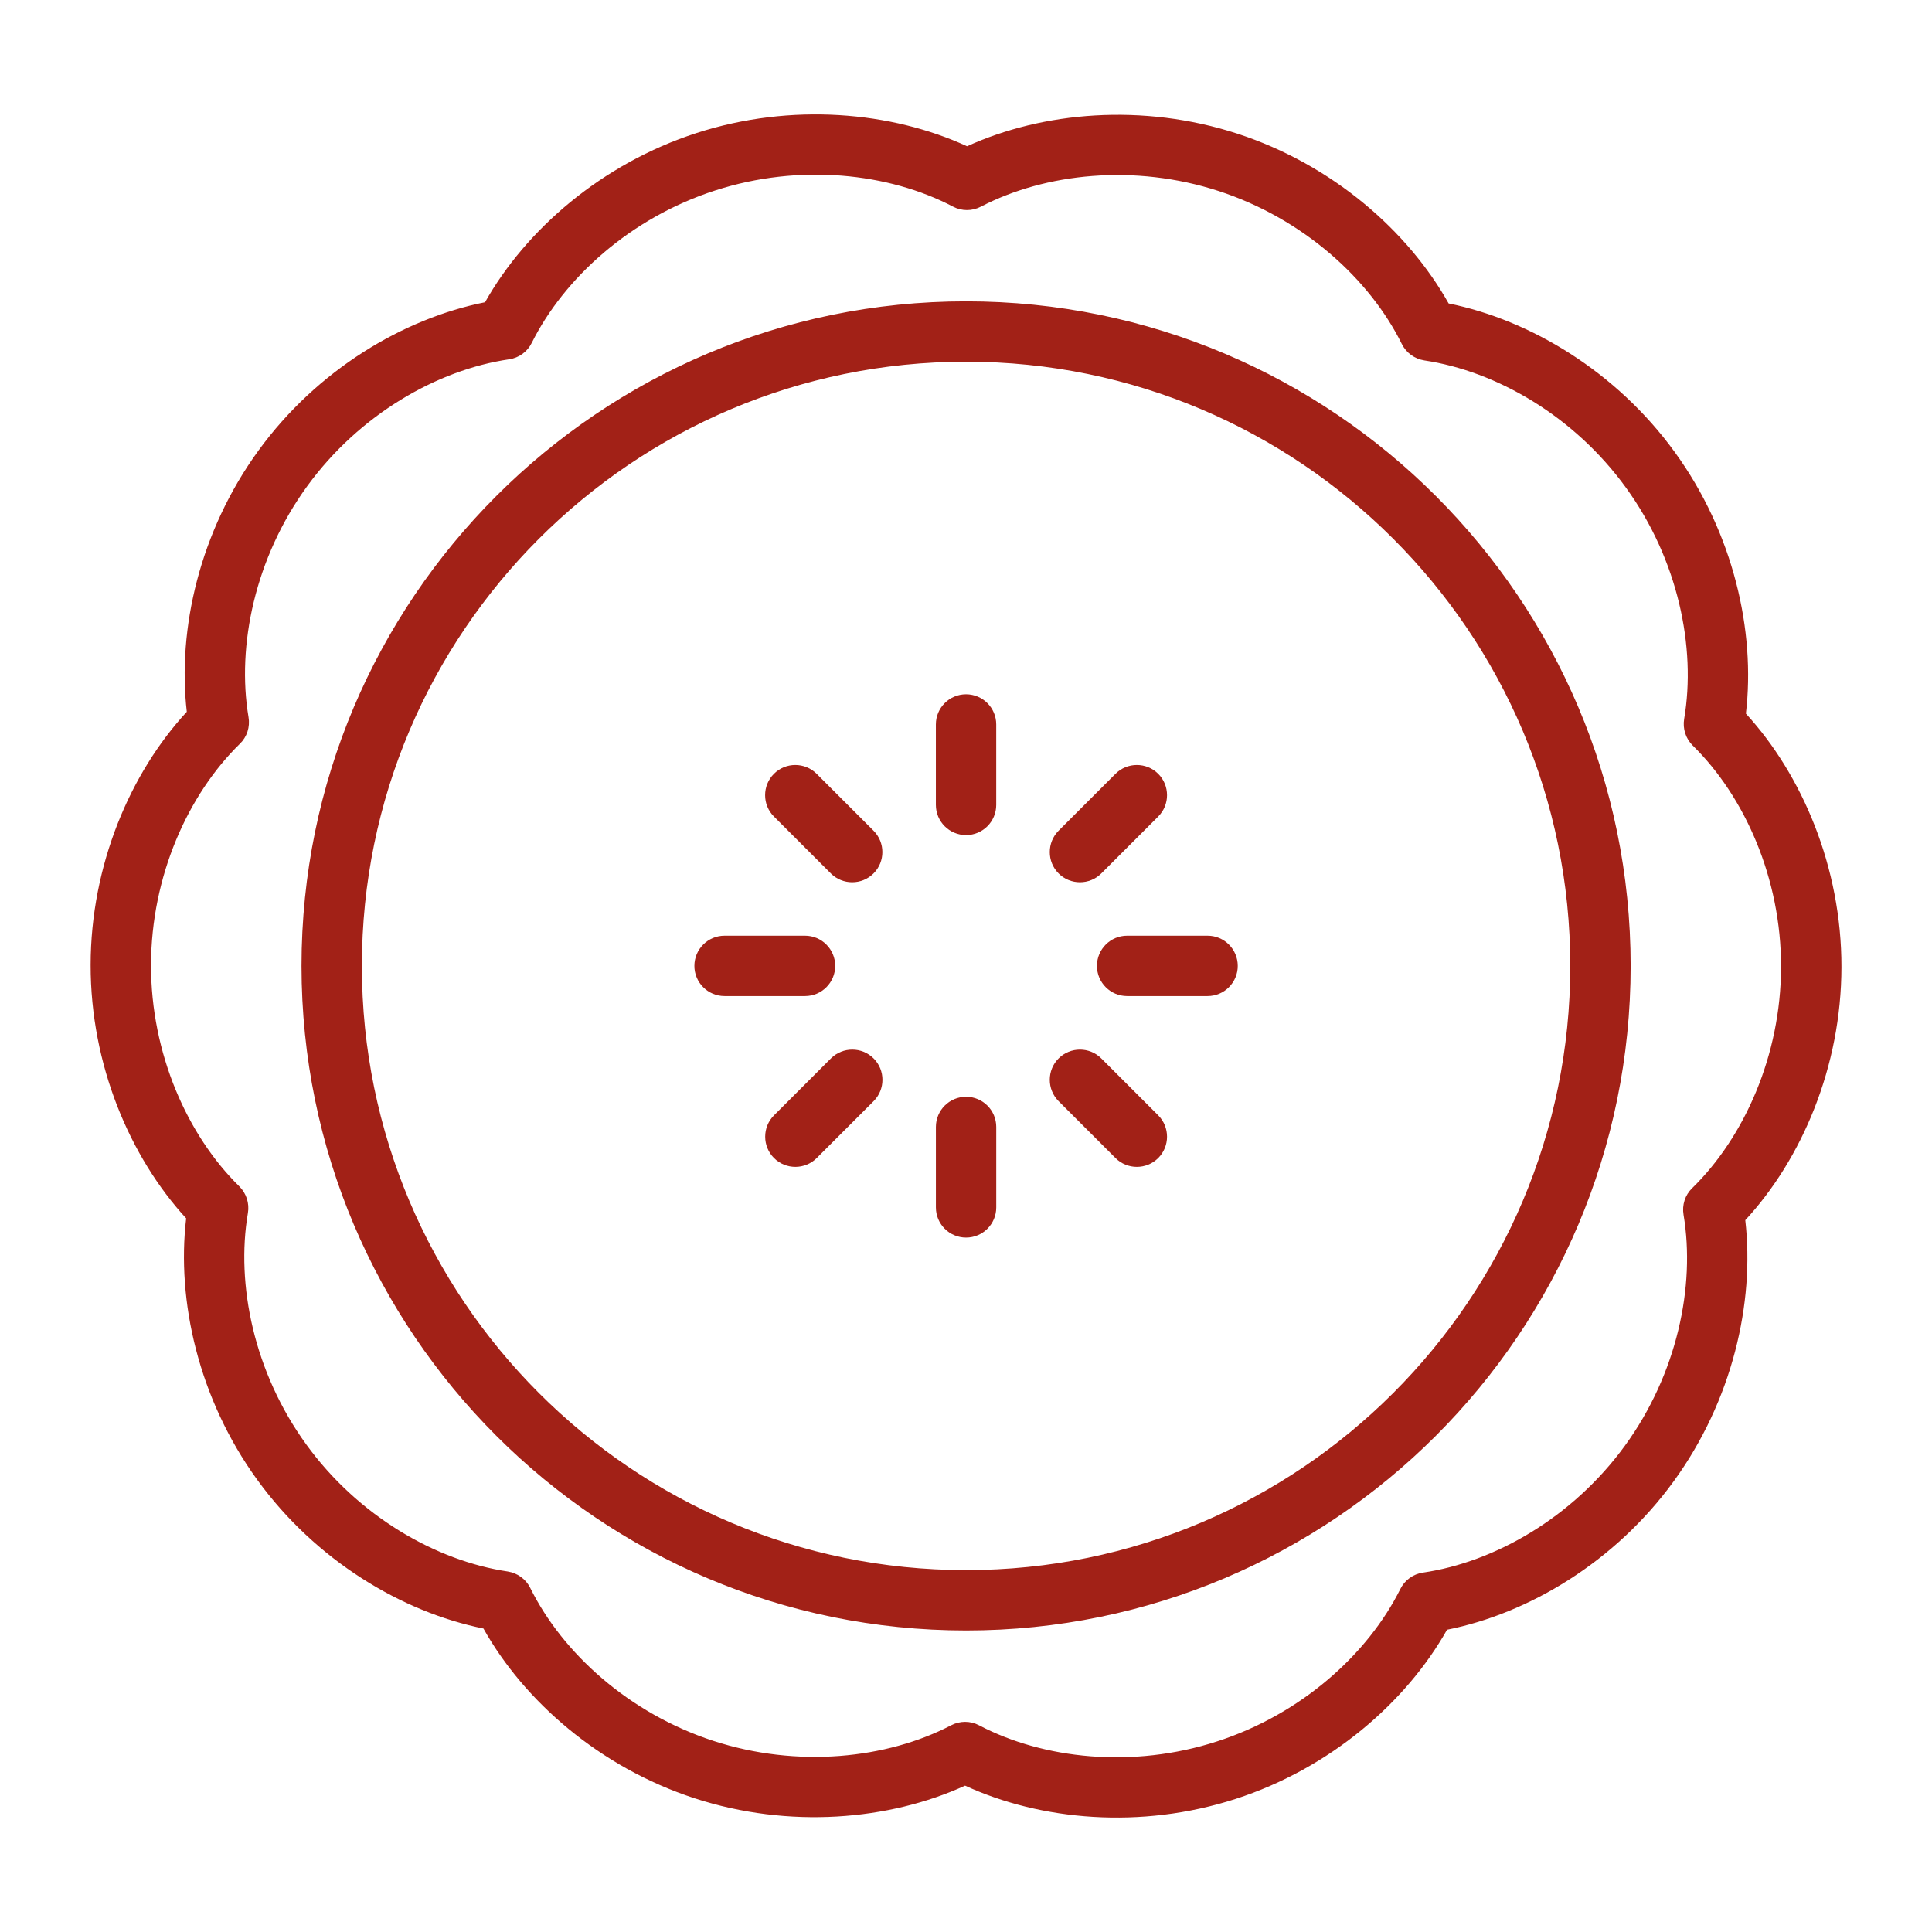 <?xml version="1.0" encoding="UTF-8"?> <svg xmlns="http://www.w3.org/2000/svg" viewBox="0 0 100 100" fill-rule="evenodd"><path d="m50.055 7.57c-3.91-1.797-9.086-2.273-14.004-0.684-4.914 1.59-8.836 5.012-10.945 8.758-4.219 0.84-8.688 3.496-11.727 7.676-3.043 4.18-4.203 9.246-3.711 13.523-2.918 3.156-4.973 7.934-4.977 13.102-0.008 5.168 2.039 9.949 4.945 13.117-0.504 4.273 0.641 9.344 3.676 13.527 3.031 4.184 7.496 6.852 11.711 7.703 2.102 3.75 6.008 7.18 10.922 8.785 4.914 1.602 10.094 1.137 14.008-0.652 3.906 1.801 9.086 2.277 14 0.688 4.914-1.59 8.836-5.012 10.945-8.758 4.219-0.84 8.688-3.496 11.727-7.676 3.043-4.18 4.203-9.246 3.711-13.523 2.918-3.156 4.973-7.934 4.977-13.102 0.008-5.168-2.039-9.949-4.945-13.117 0.504-4.273-0.641-9.344-3.676-13.527-3.031-4.184-7.496-6.852-11.711-7.703-2.102-3.75-6.008-7.18-10.922-8.785-4.914-1.602-10.09-1.137-14.004 0.648zm-0.727 3.125c0.453 0.238 0.992 0.238 1.445 0 3.332-1.734 7.949-2.227 12.312-0.805 4.367 1.426 7.805 4.547 9.473 7.914 0.227 0.461 0.664 0.773 1.168 0.852 3.715 0.555 7.742 2.867 10.434 6.586 2.695 3.719 3.641 8.266 3.012 11.969-0.086 0.504 0.082 1.02 0.445 1.379 2.68 2.629 4.578 6.867 4.57 11.461-0.008 4.59-1.914 8.824-4.602 11.449-0.367 0.355-0.531 0.871-0.445 1.375 0.621 3.703-0.336 8.25-3.039 11.961-2.703 3.711-6.734 6.019-10.449 6.562-0.508 0.074-0.945 0.391-1.172 0.852-1.676 3.359-5.121 6.477-9.492 7.887-4.367 1.414-8.988 0.91-12.312-0.836-0.453-0.238-0.992-0.238-1.445 0-3.332 1.734-7.949 2.227-12.312 0.805-4.367-1.426-7.805-4.547-9.473-7.914-0.227-0.461-0.664-0.773-1.168-0.852-3.715-0.555-7.742-2.867-10.434-6.586-2.695-3.719-3.641-8.266-3.012-11.969 0.086-0.504-0.082-1.02-0.445-1.379-2.68-2.629-4.578-6.867-4.57-11.461 0.008-4.59 1.914-8.824 4.602-11.449 0.367-0.355 0.531-0.871 0.445-1.375-0.621-3.703 0.336-8.25 3.039-11.961 2.703-3.711 6.734-6.019 10.449-6.562 0.508-0.074 0.945-0.391 1.172-0.852 1.676-3.359 5.121-6.477 9.492-7.887 4.367-1.414 8.988-0.91 12.312 0.836zm0.676 4.902c-18.988 0-34.398 15.414-34.398 34.398 0 18.988 15.414 34.398 34.398 34.398 18.988 0 34.398-15.414 34.398-34.398 0-18.988-15.414-34.398-34.398-34.398zm0 3.125c17.262 0 31.273 14.012 31.273 31.273 0 17.262-14.012 31.273-31.273 31.273-17.262 0-31.273-14.012-31.273-31.273 0-17.262 14.012-31.273 31.273-31.273zm-1.562 39.609v4.164c0 0.863 0.699 1.562 1.562 1.562 0.863 0 1.562-0.699 1.562-1.562v-4.164c0-0.863-0.699-1.562-1.562-1.562-0.863 0-1.562 0.699-1.562 1.562zm-5.434-3.547-2.945 2.945c-0.609 0.609-0.609 1.602 0 2.211s1.602 0.609 2.211 0l2.945-2.945c0.609-0.609 0.609-1.602 0-2.211s-1.602-0.609-2.211 0zm16.941 2.945-2.945-2.945c-0.609-0.609-1.602-0.609-2.211 0s-0.609 1.602 0 2.211l2.945 2.945c0.609 0.609 1.602 0.609 2.211 0s0.609-1.602 0-2.211zm2.555-9.297h-4.164c-0.863 0-1.562 0.699-1.562 1.562 0 0.863 0.699 1.562 1.562 1.562h4.164c0.863 0 1.562-0.699 1.562-1.562 0-0.863-0.699-1.562-1.562-1.562zm-20.836 0h-4.164c-0.863 0-1.562 0.699-1.562 1.562 0 0.863 0.699 1.562 1.562 1.562h4.164c0.863 0 1.562-0.699 1.562-1.562 0-0.863-0.699-1.562-1.562-1.562zm3.547-5.434-2.945-2.945c-0.609-0.609-1.602-0.609-2.211 0-0.609 0.609-0.609 1.602 0 2.211l2.945 2.945c0.609 0.609 1.602 0.609 2.211 0 0.609-0.609 0.609-1.602 0-2.211zm12.523-2.945-2.945 2.945c-0.609 0.609-0.609 1.602 0 2.211 0.609 0.609 1.602 0.609 2.211 0l2.945-2.945c0.609-0.609 0.609-1.602 0-2.211-0.609-0.609-1.602-0.609-2.211 0zm-9.297-2.555v4.164c0 0.863 0.699 1.562 1.562 1.562 0.863 0 1.562-0.699 1.562-1.562v-4.164c0-0.863-0.699-1.562-1.562-1.562-0.863 0-1.562 0.699-1.562 1.562z" fill-rule="evenodd" fill="#a22117"></path></svg> 